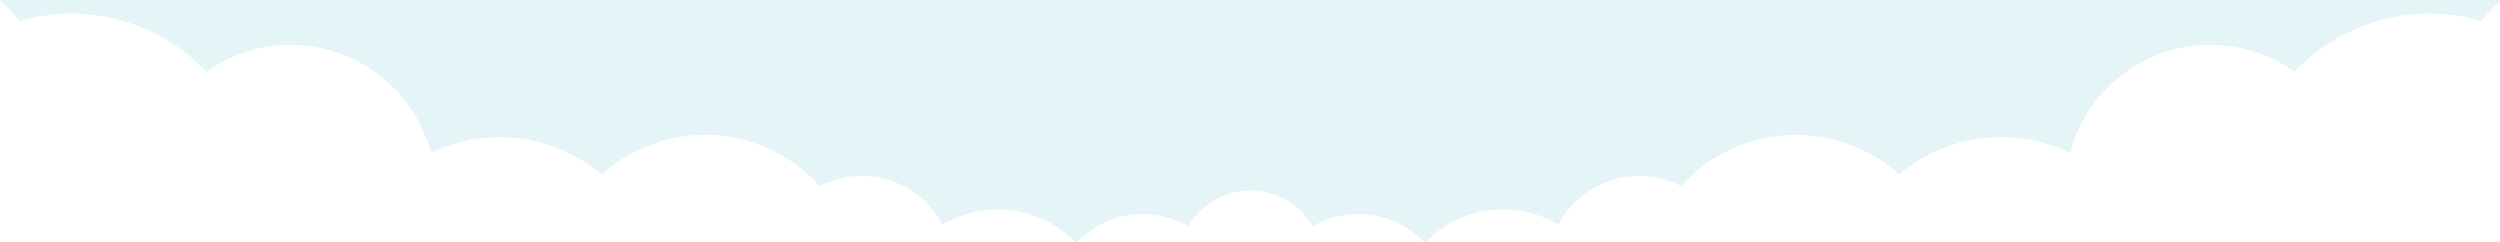 <svg width="1920" height="186" viewBox="0 0 1920 186" fill="none" xmlns="http://www.w3.org/2000/svg">
<rect x="0" y="0" width="1920" height="186" fill="#333333" stroke="none"/>
<g clip-path="url(#clip0_324_6220)">
<rect width="1920" height="186" fill="#E5F4F6"/>
<path fill-rule="evenodd" clip-rule="evenodd" d="M-55.527 243.891C-59.971 245.172 -64.517 246.249 -69.158 247.112C-146.667 261.511 -221.174 210.35 -235.573 132.841C-249.972 55.332 -198.812 -19.174 -121.303 -33.573C-68.392 -43.403 -16.881 -22.682 15.066 16.116C19.51 14.835 24.056 13.758 28.697 12.896C78.115 3.715 126.313 21.185 158.489 55.142C171.322 45.99 186.309 39.427 202.827 36.358C260.573 25.63 316.186 61.486 330.967 117.353C340.451 112.804 350.687 109.416 361.527 107.402C398.888 100.461 435.418 111.341 462.296 134.015C477.954 119.838 497.61 109.687 519.901 105.546C561.953 97.733 602.937 113.253 629.522 142.95C635.512 139.845 642.054 137.559 649.03 136.263C679.989 130.512 709.972 146.032 723.931 172.489C732.127 167.593 741.316 164.043 751.252 162.197C779.839 156.886 807.722 166.962 826.372 186.568C836.249 176.011 849.464 168.401 864.768 165.558C881.869 162.381 898.673 165.695 912.643 173.758C920.315 160.383 933.59 150.335 949.937 147.299C953.434 146.649 956.915 146.349 960.344 146.374C963.773 146.349 967.254 146.649 970.751 147.299C987.099 150.335 1000.37 160.383 1008.05 173.758C1022.02 165.695 1038.82 162.381 1055.92 165.558C1071.22 168.401 1084.44 176.011 1094.32 186.568C1112.97 166.962 1140.85 156.886 1169.44 162.197C1179.37 164.043 1188.56 167.593 1196.76 172.489C1210.72 146.032 1240.7 130.512 1271.66 136.263C1278.63 137.559 1285.18 139.845 1291.17 142.95C1317.75 113.253 1358.74 97.733 1400.79 105.546C1423.08 109.687 1442.73 119.838 1458.39 134.015C1485.27 111.341 1521.8 100.461 1559.16 107.402C1570 109.416 1580.24 112.804 1589.72 117.353C1604.5 61.486 1660.11 25.63 1717.86 36.358C1734.38 39.427 1749.37 45.99 1762.2 55.142C1794.38 21.185 1842.57 3.715 1891.99 12.896C1896.63 13.758 1901.18 14.835 1905.62 16.116C1937.57 -22.682 1989.08 -43.403 2041.99 -33.573C2119.5 -19.174 2170.66 55.332 2156.26 132.841C2141.86 210.35 2067.36 261.511 1989.85 247.112C1985.21 246.249 1980.66 245.172 1976.22 243.891C1948.64 277.377 1906.5 297.397 1861.46 295.932C1860.55 296.547 1859.63 297.147 1858.7 297.732C1858.64 300.31 1858.49 302.901 1858.25 305.5C1859.1 312.002 1858.96 318.506 1857.77 324.949C1855.47 337.312 1849.45 348.48 1840.36 358.238C1815.28 397.733 1767.9 420.106 1719.08 411.037C1709.06 409.176 1699.57 406.099 1690.74 401.989C1673.97 401.314 1656.58 399.383 1638.88 396.095C1588.69 386.771 1544.72 368.143 1512.84 344.964C1489.53 340.216 1469.11 329.085 1453.07 313.752C1427.2 334.47 1392.8 344.236 1357.66 337.707C1319.65 330.646 1289.3 306.113 1273.37 273.948C1264.62 275.804 1255.36 276.006 1246.02 274.27C1241.34 273.401 1236.85 272.085 1232.6 270.376C1219.55 308.601 1180.1 332.484 1139.21 324.888C1116.65 320.696 1097.94 307.716 1085.96 290.142C1070.7 301.896 1050.71 307.359 1030.28 303.565C1003.02 298.501 982.387 278.312 975.442 253.278C970.603 254.632 965.529 255.326 960.344 255.276C955.159 255.326 950.085 254.632 945.246 253.278C938.301 278.312 917.669 298.501 890.406 303.565C869.983 307.359 849.984 301.896 834.73 290.142C822.75 307.716 804.039 320.696 781.476 324.888C740.587 332.484 701.139 308.601 688.088 270.376C683.834 272.085 679.349 273.401 674.669 274.27C665.324 276.006 656.068 275.804 647.314 273.948C631.384 306.113 601.037 330.646 563.031 337.707C527.888 344.236 493.491 334.47 467.621 313.752C451.581 329.085 431.157 340.216 407.853 344.964C375.965 368.143 331.998 386.771 281.807 396.095C264.109 399.383 246.717 401.314 229.947 401.989C221.115 406.099 211.626 409.176 201.605 411.037C152.788 420.106 105.41 397.733 80.328 358.238C71.242 348.48 65.218 337.312 62.921 324.949C61.724 318.506 61.589 312.002 62.437 305.5C62.201 302.901 62.052 300.31 61.989 297.732C61.061 297.147 60.142 296.547 59.233 295.932C14.192 297.397 -27.955 277.377 -55.527 243.891Z" fill="white"/>
</g>
<defs>
<clipPath id="clip0_324_6220">
<rect width="1920" height="186" fill="white"/>
</clipPath>
</defs>
</svg>
